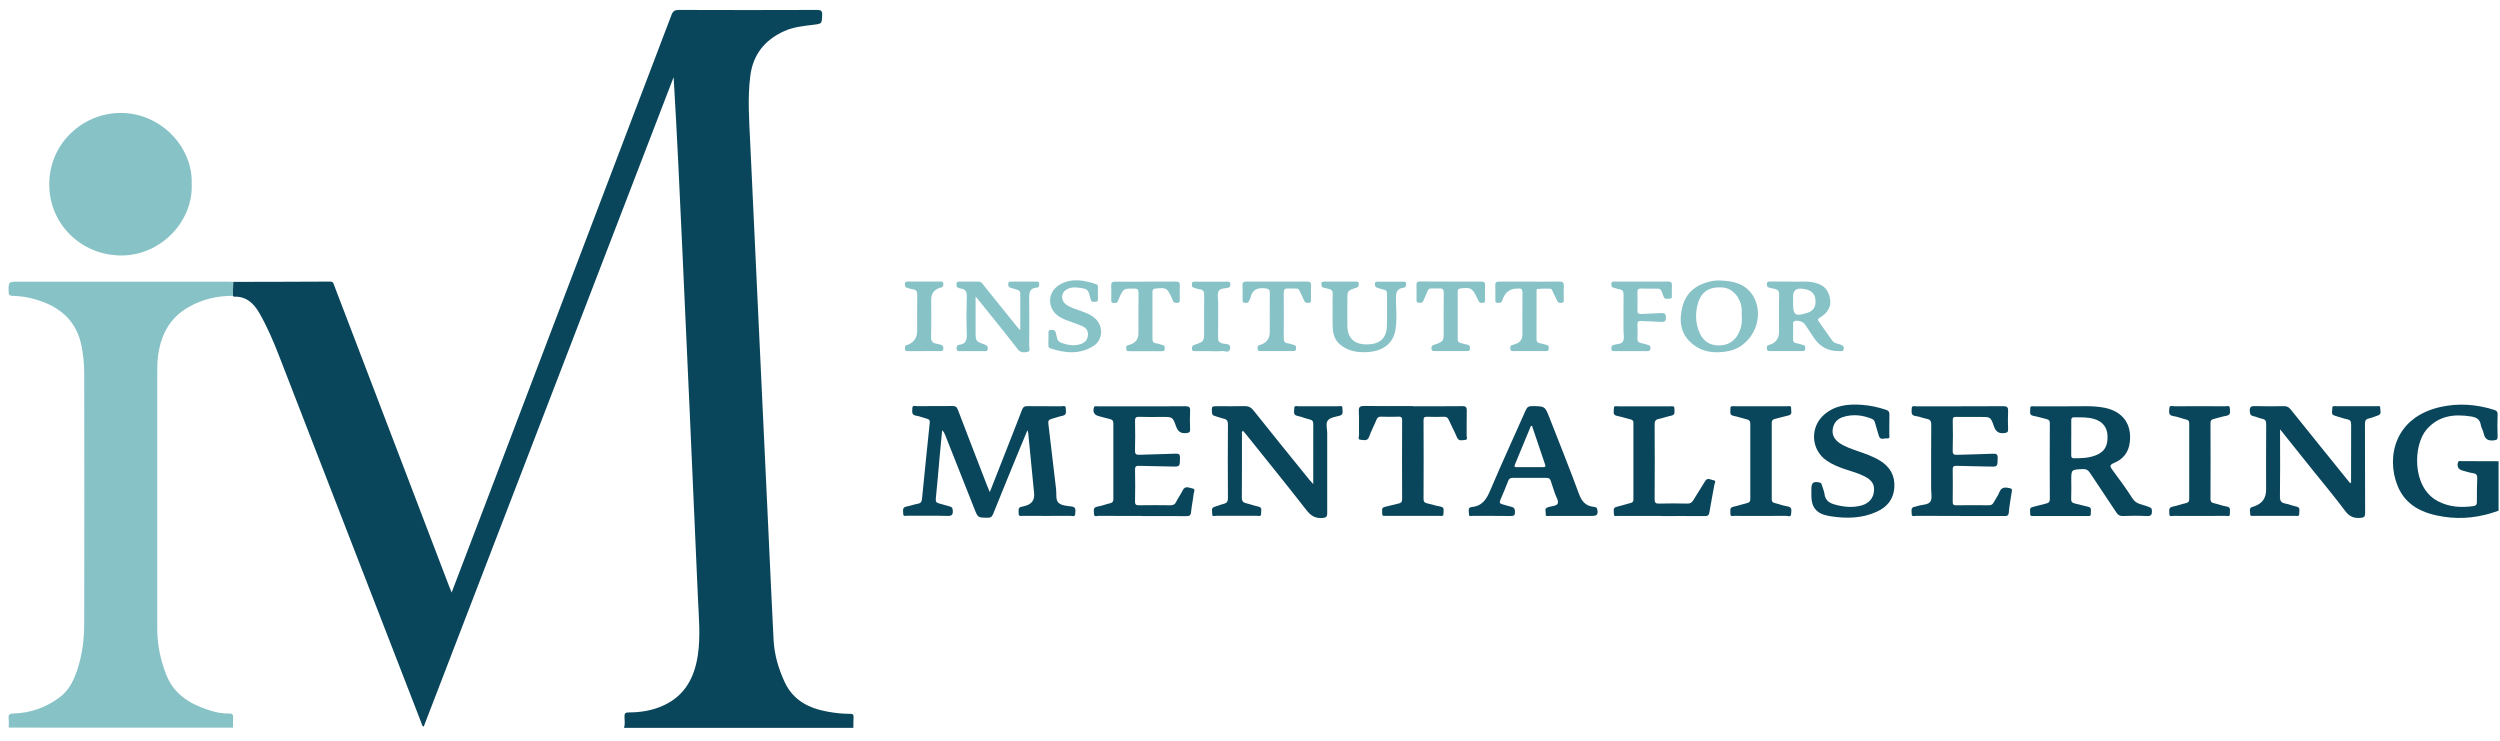 <?xml version="1.0" encoding="UTF-8"?>
<svg id="Layer_1" data-name="Layer 1" xmlns="http://www.w3.org/2000/svg" version="1.1" viewBox="0 0 593.5 176">
  <defs>
    <style>
      .cls-1 {
        fill: #87c2c7;
      }

      .cls-1, .cls-2 {
        stroke-width: 0px;
      }

      .cls-2 {
        fill: #0a465b;
      }
    </style>
  </defs>
  <path class="cls-2" d="M148.16,172.75c.26-.86.11-1.74.09-2.6-.01-.75.16-1.02.98-1.02,2.9,0,5.73-.46,8.38-1.7,5.06-2.37,7.28-6.66,8.06-11.93.66-4.5.22-9,.02-13.5-.65-15.02-1.32-30.04-1.99-45.05-.55-12.31-1.11-24.62-1.68-36.92-.63-13.89-1.27-27.77-2.1-41.71-19.77,51.39-39.55,102.78-59.33,154.19-.47-.2-.46-.65-.59-.98-11.23-28.95-22.43-57.91-33.67-86.85-1.38-3.56-2.87-7.09-4.79-10.41-1.34-2.31-3.11-3.94-6-3.84-.09,0-.18-.12-.27-.19.03-1.11.06-2.21.09-3.32,7.67-.02,15.35-.02,23.02-.07.76,0,.79.48.97.95,2.77,7.25,5.55,14.5,8.32,21.76,6.32,16.55,12.64,33.1,18.96,49.65.17.44.36.87.59,1.45,2.55-6.69,5.05-13.23,7.54-19.77,14.89-39.1,29.78-78.21,44.64-117.32.36-.96.82-1.22,1.8-1.21,10.91.04,21.83.04,32.74,0,1,0,1.28.23,1.24,1.23-.08,2.01-.02,2.03-1.98,2.28-2.38.3-4.78.51-7,1.51-4.64,2.09-7.46,5.57-8.09,10.72-.65,5.26-.26,10.51-.01,15.76.72,15.37,1.44,30.75,2.16,46.12.72,15.34,1.44,30.67,2.16,46.01.41,8.64.78,17.29,1.23,25.93.18,3.5,1.15,6.81,2.63,10,2.03,4.37,5.74,6.22,10.19,7.03,1.77.32,3.56.53,5.36.51.63,0,.85.19.81.82-.05.84-.04,1.68-.05,2.51h-54.45Z"/>
  <path class="cls-1" d="M55.37,66.91c-.03,1.11-.06,2.21-.09,3.32-3.79-.01-7.34.83-10.64,2.75-4.33,2.51-6.37,6.42-7.08,11.2-.25,1.71-.23,3.42-.23,5.13,0,19.96,0,39.92,0,59.88,0,3.86.77,7.6,2.22,11.18,1.88,4.64,5.76,6.84,10.23,8.28,1.52.49,3.1.78,4.71.74.61-.01.87.21.84.84-.04.84,0,1.68,0,2.51H2.07c0-.72.06-1.44-.02-2.15-.11-.96.28-1.2,1.2-1.22,4.03-.09,7.66-1.41,10.89-3.81,2.4-1.78,3.53-4.37,4.38-7.1,1.04-3.33,1.46-6.78,1.47-10.25.04-19.92.04-39.83,0-59.75,0-2.1-.22-4.2-.63-6.29-1.04-5.33-4.27-8.67-9.24-10.53-2.3-.86-4.67-1.35-7.12-1.4-.74-.02-.94-.25-.95-.97-.03-2.4-.06-2.4,2.37-2.4,16.46,0,32.93,0,49.39,0,.52,0,1.04.02,1.56.04Z"/>
  <path class="cls-2" d="M593.14,121.24c-4.23,1.57-8.58,2.12-13.05,1.43-4.81-.74-9-2.56-10.93-7.4-2.72-6.82-.64-16.25,10.23-18.66,4.25-.95,8.49-.63,12.65.67.58.18.92.39.89,1.13-.07,1.75-.06,3.51,0,5.27.02.71-.25.78-.88.86-1.37.17-2.16-.28-2.43-1.67-.14-.69-.58-1.33-.69-2.03-.22-1.36-1.11-1.78-2.31-1.97-4.03-.64-7.73-.19-10.58,3.13-3.14,3.65-3.53,13.66,2.65,16.95,2.69,1.43,5.54,1.61,8.49,1.2.66-.09.83-.38.83-1.02-.01-1.83.01-3.67.08-5.5.03-.75-.12-1.17-.97-1.29-.86-.12-1.7-.42-2.55-.64-.95-.24-1.33-.97-1.05-1.9.14-.48.49-.33.77-.33,2.96,0,5.91.02,8.87.03v11.74Z"/>
  <path class="cls-1" d="M45.51,43.73c.35,8.97-7.5,17.04-16.9,16.92-9.44-.12-16.96-7.53-16.92-16.96.04-9.77,8.09-16.9,17.03-16.88,9.38.02,17.13,8.02,16.79,16.93Z"/>
  <path class="cls-2" d="M234.97,116.85c1.53-3.91,2.94-7.49,4.35-11.08,1.1-2.82,2.23-5.63,3.3-8.46.25-.67.58-.9,1.29-.89,2.68.04,5.36,0,8.03.03.39,0,1.08-.32,1.07.51,0,.68.35,1.54-.82,1.76-.86.16-1.68.51-2.53.72-.66.16-.87.45-.78,1.17.64,5.19,1.21,10.38,1.84,15.56.13,1.1-.16,2.5.58,3.2.68.65,1.99.73,3.05.86,1.23.15.91.99.91,1.68,0,.92-.73.55-1.15.55-3.76.03-7.51.02-11.27,0-.42,0-1.06.24-1.01-.59.04-.62-.29-1.42.75-1.58.27-.04.54-.13.81-.2q2.33-.61,2.11-2.97c-.47-4.8-.94-9.6-1.41-14.41,0-.1-.06-.19-.18-.56-.7,1.67-1.31,3.11-1.9,4.56-2.08,5.08-4.18,10.16-6.22,15.26-.28.71-.6.96-1.36.95-2.28-.04-2.27,0-3.09-2.08-2.31-5.85-4.63-11.7-6.95-17.55-.16-.4-.34-.78-.72-1.15-.21,2.2-.43,4.4-.63,6.59-.29,3.22-.54,6.44-.88,9.65-.08.73.16.99.79,1.14.85.21,1.68.51,2.53.71.54.12.65.4.7.91.09.99-.13,1.37-1.26,1.34-3.15-.09-6.31-.02-9.47-.05-.4,0-1.06.3-1.04-.55.02-.66-.28-1.46.83-1.64.9-.15,1.77-.51,2.67-.65.7-.12.91-.49.97-1.12.6-6.03,1.2-12.06,1.84-18.09.07-.65-.17-.84-.7-.98-.85-.22-1.67-.58-2.53-.71-1.16-.18-.91-.98-.91-1.7,0-.92.72-.56,1.15-.57,2.8-.03,5.6,0,8.39-.03.71-.01,1.02.21,1.28.89,2.28,5.99,4.6,11.96,6.91,17.94.17.44.36.87.67,1.6Z"/>
  <path class="cls-2" d="M311.76,114.94c0-4.94-.01-9.57.01-14.2,0-.66-.15-1.01-.84-1.16-.97-.21-1.9-.64-2.87-.83-1.19-.23-.79-1.1-.8-1.78-.02-.82.67-.52,1.06-.52,3.12-.02,6.23-.02,9.35,0,.39,0,1.08-.31,1.03.54-.04.64.36,1.44-.73,1.72-.96.25-2.18.41-2.72,1.07-.59.73-.17,1.99-.17,3.02-.01,6.31-.02,12.61,0,18.92,0,.86-.12,1.17-1.13,1.25-1.69.12-2.72-.49-3.76-1.82-4.74-6.08-9.59-12.06-14.41-18.07-.22-.27-.46-.53-.69-.8-.41.23-.25.59-.25.87-.01,4.99.02,9.98-.03,14.97,0,.87.31,1.19,1.08,1.37.93.21,1.83.57,2.77.75,1.16.23.67,1.09.72,1.71.06.74-.57.51-.95.51-3.24.02-6.47.02-9.71,0-.36,0-1.01.29-.94-.48.05-.59-.41-1.4.61-1.68.69-.19,1.35-.5,2.05-.66.78-.18,1.07-.53,1.07-1.39-.04-5.83-.04-11.66,0-17.48,0-.84-.25-1.22-1.06-1.39-.7-.14-1.36-.45-2.06-.63-.46-.12-.64-.32-.67-.81-.1-1.49-.1-1.51,1.43-1.51,2.08,0,4.16.05,6.23-.02.97-.03,1.6.26,2.21,1.04,4.37,5.5,8.8,10.95,13.22,16.41.24.3.51.58.95,1.07Z"/>
  <path class="cls-2" d="M541.29,101.91v1.61c0,4.79.04,9.58-.03,14.37-.02,1.06.33,1.48,1.31,1.66.86.16,1.68.52,2.54.69,1.16.22.67,1.09.72,1.71.06.75-.57.51-.95.51-3.28.02-6.56.01-9.83,0-.35,0-.92.18-.86-.48.06-.56-.41-1.32.5-1.63.15-.05.31-.09.46-.14q2.82-.97,2.82-3.91c0-5.19-.02-10.38.02-15.57,0-.77-.18-1.16-.96-1.31-.7-.14-1.36-.48-2.06-.62-.7-.14-.82-.49-.87-1.15-.07-1.01.25-1.28,1.25-1.24,2.28.08,4.56.05,6.83.01.71-.01,1.16.2,1.61.76,4.49,5.61,9.01,11.19,13.53,16.79.2.25.4.49.6.73.36-.12.22-.41.22-.61,0-4.43,0-8.86.02-13.3,0-.71-.15-1.08-.9-1.24-1.01-.21-1.99-.59-2.99-.87-1.02-.29-.53-1.1-.59-1.7-.07-.72.53-.54.93-.55,3.2-.01,6.4-.01,9.59,0,.35,0,.93-.19.87.47-.05.59.45,1.4-.54,1.72-.72.23-1.42.57-2.15.72-.81.17-.94.6-.94,1.34.03,7.03,0,14.05.04,21.08,0,.94-.25,1.12-1.17,1.19-1.59.12-2.62-.37-3.59-1.68-2.43-3.26-5.05-6.39-7.6-9.56-2.54-3.18-5.09-6.35-7.85-9.81Z"/>
  <path class="cls-2" d="M490.88,96.44c2.6.1,5.68-.25,8.73.36,4.35.87,6.56,3.92,5.99,8.31-.3,2.3-1.6,3.93-3.69,4.78-1.2.49-1.01.87-.39,1.71,1.64,2.21,3.28,4.43,4.75,6.75.91,1.44,2.41,1.38,3.69,1.93.42.18.86.2.9.89.06,1-.15,1.41-1.28,1.34-1.87-.11-3.76-.07-5.63-.01-.73.02-1.14-.24-1.53-.84-2.05-3.14-4.18-6.22-6.23-9.36-.47-.71-.93-.99-1.82-.94-2.64.15-2.65.09-2.65,2.7,0,1.44.05,2.88-.02,4.31-.04.77.27,1.04.95,1.18,1.01.22,2.01.53,3.02.74,1.08.22.62,1.03.68,1.63.08.73-.49.57-.9.57-4.2,0-8.39,0-12.59,0-.41,0-.98.15-.89-.58.06-.56-.37-1.33.61-1.56,1.05-.25,2.08-.55,3.13-.8.6-.14.92-.35.92-1.1-.04-5.99-.03-11.97,0-17.96,0-.59-.18-.86-.74-.99-1.05-.24-2.08-.58-3.14-.77-1.14-.2-.73-1.04-.77-1.68-.06-.81.59-.59,1.01-.59,2.48-.01,4.95,0,7.9,0ZM491.71,103.88c0,1.4.02,2.8,0,4.19,0,.49.11.71.66.72,1.76,0,3.52-.04,5.19-.71,2.05-.82,2.86-2.19,2.76-4.64-.08-2.02-1.19-3.4-3.19-3.98-1.56-.45-3.16-.38-4.76-.39-.55,0-.66.26-.65.74.02,1.36,0,2.72,0,4.07Z"/>
  <path class="cls-2" d="M465.19,122.48c-3.44,0-6.88,0-10.31-.01-.39,0-1.07.31-1.05-.53.02-.65-.32-1.51.8-1.65.23-.03.46-.13.69-.2,1.02-.31,2.43-.21,2.95-1.02.48-.74.18-2,.18-3.04,0-5.07-.02-10.14.03-15.21,0-.84-.23-1.22-1.05-1.38-.9-.17-1.76-.56-2.66-.67-1.18-.15-.93-.95-.94-1.67-.02-1,.75-.63,1.21-.63,6.84-.02,13.67,0,20.51-.04.98,0,1.22.3,1.17,1.22-.07,1.43-.04,2.87,0,4.31.01.61-.2.76-.81.84-1.41.19-2.12-.31-2.59-1.69-.74-2.17-.86-2.13-3.17-2.13-1.92,0-3.84.02-5.76-.01-.62-.01-.82.16-.81.8.04,2.4.07,4.79-.01,7.19-.04,1.06.48,1.04,1.22,1.01,2.79-.1,5.59-.14,8.38-.26.81-.03,1.1.16,1.08,1.03-.04,2.1,0,2.08-2.11,2.02-2.56-.07-5.11-.09-7.67-.17-.65-.02-.91.14-.9.85.04,2.56.03,5.11,0,7.67,0,.59.12.85.79.84,2.6-.03,5.2-.03,7.8,0,.56,0,.88-.2,1.13-.67.43-.81,1.01-1.55,1.34-2.4.51-1.31,1.41-1.23,2.5-.99.59.13.53.41.46.84-.26,1.65-.56,3.31-.71,4.97-.08.85-.53.8-1.12.8-3.52-.01-7.04,0-10.55,0Z"/>
  <path class="cls-2" d="M271.1,122.48c-3.44,0-6.87.01-10.31-.02-.37,0-1.08.38-1.07-.48,0-.68-.36-1.53.85-1.72,1.02-.16,1.99-.57,3-.8.57-.13.75-.41.74-.98-.02-5.99-.02-11.97,0-17.96,0-.67-.26-.9-.84-1.04-.89-.21-1.77-.46-2.66-.7-1.04-.28-1.41-.97-1.13-1.97.15-.55.56-.35.87-.35,2.52-.02,5.04,0,7.55,0,4.44,0,8.87.03,13.31-.02.91,0,1.17.24,1.12,1.13-.08,1.43-.05,2.87,0,4.31.02.63-.13.85-.84.93-1.36.15-2.05-.33-2.51-1.64-.78-2.22-.87-2.19-3.24-2.19-1.84,0-3.68.05-5.51-.02-.83-.03-.98.26-.97,1.01.04,2.31.07,4.63-.01,6.94-.04,1,.38,1.08,1.18,1.05,2.83-.11,5.67-.14,8.5-.26.79-.03,1.01.18,1,.98-.02,2.15.02,2.13-2.17,2.07-2.51-.07-5.03-.08-7.54-.16-.7-.02-.98.13-.96.91.05,2.51.05,5.03,0,7.54-.02.78.27.92.97.91,2.48-.04,4.96-.03,7.43,0,.63,0,1.03-.16,1.33-.75.48-.96,1.12-1.84,1.59-2.8.59-1.19,1.49-.58,2.27-.45.87.14.37.85.33,1.25-.16,1.47-.48,2.91-.62,4.38-.07.81-.41.95-1.13.95-3.52-.03-7.03-.01-10.55-.01Z"/>
  <path class="cls-2" d="M373.05,122.48c-1.76,0-3.52,0-5.27,0-.35,0-.92.2-.83-.48.08-.55-.45-1.34.55-1.57.04,0,.07-.03.11-.05.75-.24,1.92-.28,2.16-.78.34-.7-.37-1.63-.63-2.46-.31-.99-.69-1.95-.98-2.95-.16-.56-.46-.74-1.03-.74-2.68.02-5.35.02-8.03,0-.57,0-.86.19-1.06.72-.59,1.52-1.2,3.04-1.86,4.53-.3.67-.05.89.56,1.04.7.17,1.37.43,2.07.58.68.15.83.52.85,1.18.01.78-.21,1.02-1.01,1-3-.05-5.99-.01-8.99-.03-.36,0-.99.28-.94-.5.04-.6-.38-1.5.67-1.6,2.49-.24,3.51-1.84,4.4-3.97,2.7-6.38,5.61-12.66,8.41-19,.32-.72.68-1,1.5-.99,3.07.04,3.07,0,4.17,2.82,2.33,5.97,4.73,11.91,6.94,17.92.66,1.79,1.52,2.94,3.46,3.17.32.04.79.03.91.58.26,1.18-.02,1.58-1.2,1.58-1.64,0-3.28,0-4.91,0ZM363.72,101.15c-.09-.02-.19-.03-.28-.05-1.27,3.07-2.53,6.15-3.81,9.22-.24.58.08.58.49.58,2.08,0,4.16-.02,6.23,0,.65,0,.59-.25.42-.72-1.03-3.01-2.04-6.02-3.05-9.03Z"/>
  <path class="cls-2" d="M430.02,117.89c0-.6,0-1.2,0-1.8,0-1.52.49-1.88,1.99-1.53.37.09.41.32.49.57.22.72.54,1.43.64,2.17.2,1.5,1.15,2.13,2.48,2.49,2.08.56,4.16.79,6.26.22,1.81-.49,2.88-1.77,3.01-3.45.13-1.62-.52-2.6-2.32-3.51-1.43-.72-2.97-1.14-4.49-1.64-1.56-.52-3.07-1.12-4.43-2.06-3.75-2.58-4.03-7.94-.58-10.93,2.58-2.23,5.68-2.54,8.9-2.32,1.96.14,3.86.55,5.73,1.17.62.2.88.5.85,1.19-.06,1.55,0,3.11-.03,4.67,0,.38.23,1.04-.51.94-.68-.09-1.66.58-1.99-.66-.27-1-.61-1.98-.87-2.98-.12-.45-.29-.81-.75-.99-2.21-.9-4.47-1.17-6.78-.47-1.41.43-2.31,1.4-2.53,2.89-.21,1.47.47,2.54,1.65,3.34,1.3.88,2.79,1.36,4.26,1.88,1.81.64,3.62,1.24,5.27,2.25,2.42,1.48,3.66,3.59,3.44,6.48-.21,2.76-1.74,4.57-4.16,5.67-3.54,1.62-7.26,1.66-11.03,1.07-.2-.03-.39-.08-.59-.12q-3.9-.7-3.9-4.56Z"/>
  <path class="cls-2" d="M335.43,96.44c3.92,0,7.83.03,11.75-.02.89-.01,1.04.33,1.03,1.11-.05,1.95,0,3.91-.03,5.87,0,.36.33,1.02-.38,1.04-.67.02-1.5.41-1.93-.64-.58-1.4-1.32-2.72-1.93-4.11-.24-.55-.53-.77-1.15-.75-1.32.05-2.64.05-3.95,0-.65-.02-.9.14-.89.85.03,6.23.03,12.45,0,18.68,0,.67.27.89.84,1.02,1.05.24,2.08.58,3.14.76,1.17.2.69,1.07.74,1.69.07.75-.56.52-.94.52-4.24.01-8.47.01-12.71,0-.41,0-.97.15-.88-.59.07-.56-.36-1.32.62-1.54,1.09-.24,2.16-.56,3.25-.79.59-.13.85-.36.85-1.03-.03-6.23-.02-12.45,0-18.68,0-.63-.09-.94-.83-.91-1.4.06-2.8.04-4.19,0-.58-.02-.84.19-1.06.71-.55,1.36-1.26,2.67-1.75,4.05-.41,1.15-1.27.74-1.98.73-.81-.01-.41-.74-.42-1.12-.05-1.87.06-3.76-.05-5.63-.07-1.14.37-1.29,1.36-1.28,3.84.05,7.67.02,11.51.02Z"/>
  <path class="cls-2" d="M394.4,122.48c-3.44,0-6.88,0-10.31,0-.38,0-1,.23-.95-.51.04-.6-.39-1.4.66-1.65,1.12-.27,2.22-.64,3.34-.92.49-.12.63-.35.63-.82-.01-6.07-.01-12.14,0-18.21,0-.51-.22-.69-.66-.8-1.08-.27-2.15-.62-3.24-.84-1.13-.23-.7-1.08-.74-1.71-.05-.82.62-.56,1.04-.56,4.12-.02,8.24-.01,12.35,0,.44,0,1.05-.18.99.62-.04.61.3,1.38-.73,1.59-1.01.21-1.99.58-3.01.79-.77.16-.96.53-.96,1.3.04,5.91.04,11.82,0,17.73,0,.83.2,1.09,1.05,1.06,2.24-.06,4.48-.05,6.72,0,.7.02,1.07-.24,1.42-.82.89-1.51,1.89-2.96,2.77-4.47.59-1.01,1.32-.35,1.98-.26.78.11.31.69.25,1.04-.38,2.2-.84,4.39-1.19,6.59-.12.72-.41.89-1.1.89-3.44-.03-6.88-.01-10.31-.01Z"/>
  <path class="cls-2" d="M418.15,96.44c2.04,0,4.08-.01,6.11.01.37,0,1-.26.95.5-.05.62.43,1.47-.7,1.7-1.05.22-2.08.56-3.13.8-.55.13-.77.37-.77.98.02,6.03.02,12.05,0,18.08,0,.61.24.81.79.93.97.22,1.91.63,2.89.76,1.3.17.94,1.08.92,1.79-.02.9-.78.47-1.19.47-4.08.04-8.15.03-12.23.01-.4,0-1.07.27-.99-.58.05-.61-.32-1.38.73-1.6,1.09-.23,2.15-.61,3.23-.86.57-.13.76-.4.76-.99-.02-5.95-.02-11.89,0-17.84,0-.64-.23-.91-.83-1.05-1.05-.24-2.07-.62-3.12-.82-1.14-.22-.71-1.05-.77-1.69-.07-.83.57-.59,1-.6,2.12-.02,4.24,0,6.35,0Z"/>
  <path class="cls-2" d="M522.02,122.48c-2,0-4,.02-6-.01-.4,0-1.07.3-1.03-.55.02-.66-.28-1.44.82-1.65,1.05-.2,2.07-.59,3.12-.83.54-.13.79-.33.79-.95-.02-5.99-.02-11.98,0-17.97,0-.62-.25-.82-.79-.94-1.01-.24-1.98-.66-3-.81-1.27-.19-.95-1.07-.93-1.8.02-.89.77-.52,1.19-.52,4.04-.03,8.07-.03,12.11,0,.4,0,1.07-.31,1.07.52,0,.69.34,1.54-.84,1.74-1.02.17-2.01.52-3.01.76-.55.13-.75.38-.75.98.03,5.99.03,11.98,0,17.97,0,.64.2.9.82,1.04,1.01.22,1.99.62,3,.78,1.18.19.72,1.04.78,1.66.09.85-.59.57-.99.57-2.12.02-4.24.01-6.36.01Z"/>
  <path class="cls-1" d="M242.21,78.36c0-3.05,0-5.88,0-8.7,0-.5-.25-.72-.67-.85-.57-.18-1.14-.35-1.71-.53-.51-.16-.49-.57-.46-.98.03-.46.37-.45.7-.45,1.96,0,3.91,0,5.87,0,.36,0,.75-.05.77.5.02.43-.02.88-.53.92-2.01.15-1.87,1.54-1.85,2.98.05,3.63.03,7.26,0,10.89,0,.48.38,1.27-.41,1.41-.78.14-1.62.25-2.27-.6-1.97-2.56-4-5.07-6.02-7.59-1.26-1.58-2.54-3.15-4.02-4.98v8.35c0,2.3,0,2.31,2.13,3.06.52.18.81.4.76,1.01-.06.7-.55.56-.97.56-1.84,0-3.68.01-5.51,0-.37,0-.84.14-.91-.48-.07-.55.07-.97.67-1.04,1.54-.18,1.78-1.1,1.73-2.49-.11-2.95-.08-5.9,0-8.86.03-1.12-.2-1.84-1.42-1.98-.23-.03-.46-.14-.68-.23-.46-.18-.3-.59-.31-.93-.02-.46.31-.49.65-.49,1.52,0,3.04.01,4.55,0,.69,0,.96.53,1.29.95,2.73,3.38,5.45,6.77,8.17,10.15.07.09.17.15.45.41Z"/>
  <path class="cls-1" d="M425.29,66.85c1.58.12,3.5-.22,5.4.23,2.31.55,3.37,1.64,3.77,3.92.3,1.75-.51,3.29-2.41,4.38-.53.31-.58.53-.25.99,1.07,1.49,2.13,2.98,3.18,4.49.47.67,1.23.69,1.89.92.54.19.92.39.83,1.07-.1.71-.63.49-1.01.5q-3.89.1-6.05-3.13c-.71-1.06-1.41-2.13-2.12-3.19-.48-.72-1.76-1.09-2.51-.78-.41.17-.32.51-.32.81-.01,1.12.03,2.24-.02,3.35-.03.7.25,1.01.93,1.1.51.07,1,.28,1.5.4.57.14.45.57.44.96,0,.45-.33.48-.67.48-2.6,0-5.19,0-7.79,0-.38,0-.63-.12-.61-.54.01-.34-.11-.75.39-.88.12-.03.23-.07.34-.11q2.14-.71,2.14-3.03c0-2.91-.05-5.83.03-8.74.03-.97-.34-1.36-1.2-1.49-.35-.06-.69-.21-1.05-.25-.6-.06-.67-.41-.66-.91.01-.61.42-.57.83-.57,1.56,0,3.12,0,5,0ZM425.68,71.54v.6c0,2.63.53,3,3.15,2.19.15-.05.31-.08.46-.14,1.13-.43,1.7-1.25,1.72-2.47.04-2.02-1-3.03-3.34-3.19q-1.99-.13-1.99,1.81c0,.4,0,.8,0,1.2Z"/>
  <path class="cls-1" d="M408.51,66.6c2.88.1,5.58.68,7.38,3.21,3.48,4.9.39,12.41-5.58,13.55-3.11.59-6.09.33-8.61-1.78-2.83-2.38-3.14-5.54-2.27-8.85.85-3.23,3.15-5.08,6.34-5.86.89-.22,1.8-.35,2.74-.27ZM413.48,74.72c0-.27.04-.83,0-1.39-.23-2.63-2.12-4.83-4.31-5.06-3.27-.33-5.32.93-6.12,3.86-.64,2.38-.55,4.75.49,7,.86,1.86,2.31,2.85,4.44,2.87,2.19.02,3.75-.92,4.74-2.83.68-1.3.91-2.71.77-4.46Z"/>
  <path class="cls-1" d="M316.37,73.61c0-1.24-.05-2.48.02-3.71.04-.79-.23-1.18-.99-1.32-.39-.07-.77-.21-1.16-.29-.52-.12-.54-.5-.53-.93.01-.55.41-.5.76-.5,2.44,0,4.87,0,7.31,0,.35,0,.76-.06.78.48.02.46,0,.79-.59.98-2.13.69-2.11.72-2.11,2.92,0,2,0,3.99,0,5.99.01,2.93,1.51,4.47,4.38,4.53,3.24.07,4.93-1.37,5.01-4.42.07-2.51,0-5.03.03-7.54,0-.63-.19-.95-.84-1.06-.51-.08-.99-.31-1.49-.44-.51-.13-.54-.51-.53-.93,0-.54.39-.51.76-.51,1.96,0,3.92,0,5.87,0,.37,0,.74-.02.75.52,0,.43-.03.85-.55.91-1.85.21-1.88,1.44-1.85,2.91.05,2.35.27,4.72-.11,7.05-.5,3.12-2.75,5.01-6.33,5.31-2.49.2-4.95-.1-6.96-1.89-1.27-1.14-1.58-2.63-1.63-4.22-.04-1.28,0-2.55,0-3.83Z"/>
  <path class="cls-1" d="M389.7,66.85c2.08,0,4.15.02,6.23-.01.71-.01,1.03.17.98.93-.05.71,0,1.44-.02,2.15-.02.39.2.98-.52.98-.55,0-1.24.28-1.47-.59-.1-.38-.3-.74-.43-1.11-.16-.47-.43-.69-.97-.68-1.32.03-2.64.02-3.95-.02-.64-.02-.83.25-.82.85.03,1.44.03,2.87,0,4.31-.02.67.21.92.9.88,1.59-.1,3.19-.11,4.78-.22.85-.06,1.07.25,1.08,1.07.01.89-.34,1.08-1.13,1.03-1.59-.1-3.19-.13-4.78-.22-.62-.04-.87.17-.85.8.03,1.12.05,2.24,0,3.35-.04.72.3.99.94,1.11.55.11,1.08.28,1.61.43.49.13.58.5.53.93-.05.48-.39.54-.78.54-2.6,0-5.19,0-7.79,0-.4,0-.71-.07-.71-.57,0-.42,0-.75.54-.91.76-.23,1.8-.15,2.19-.8.45-.76.14-1.79.15-2.7.02-2.75-.02-5.51.02-8.26.01-.83-.12-1.39-1.09-1.46-.39-.03-.76-.27-1.15-.32-.59-.08-.67-.42-.66-.92.01-.61.42-.57.83-.57,2.12,0,4.23,0,6.35,0Z"/>
  <path class="cls-1" d="M344.39,66.85c2.4,0,4.8.02,7.19-.01.7,0,1.02.16.98.93-.06,1.11,0,2.23-.02,3.35,0,.3.09.7-.37.75-.42.05-.89.16-1.14-.39-.15-.33-.31-.65-.47-.97-1.07-2.16-1.42-2.32-3.86-2.03-.55.07-.64.33-.64.78,0,3.75.01,7.5,0,11.25,0,.59.22.86.81.95.51.08,1,.29,1.5.38.6.11.62.51.59.98-.03.52-.39.52-.76.52-2.56,0-5.11,0-7.67,0-.41,0-.7-.08-.7-.58,0-.42.04-.7.56-.88,2.35-.8,2.34-.83,2.34-3.36,0-2.99-.03-5.99.02-8.98.01-.85-.26-1.1-1.09-1.07-3.04.12-2.18-.52-3.44,2.22-.12.25-.23.51-.35.76-.24.52-.71.45-1.14.41-.53-.05-.44-.48-.44-.83-.01-1.12.03-2.24-.02-3.35-.03-.71.28-.87.93-.86,2.4.03,4.79.01,7.19.01Z"/>
  <path class="cls-1" d="M363.11,66.85c2.32,0,4.64.05,6.96-.02.99-.03,1.24.32,1.18,1.23-.07.99,0,2-.02,2.99,0,.34.1.77-.43.83-.44.05-.87.08-1.11-.45-.29-.66-.61-1.3-.95-1.94-.2-.37-.23-.94-.78-.96-.99-.03-1.99-.02-2.98.07-.27.03-.2.48-.2.75,0,3.71,0,7.43-.01,11.14,0,.57.18.88.78.98.59.1,1.16.3,1.73.46.5.13.38.54.39.88,0,.42-.24.54-.62.54-2.64,0-5.28,0-7.92,0-.31,0-.57-.07-.57-.44,0-.34-.15-.75.3-.94.22-.09.45-.16.68-.22q1.88-.5,1.88-2.37c0-3.27-.03-6.55.02-9.82.01-.85-.26-1.18-1.09-1.05-.04,0-.08,0-.12,0q-2.43-.02-3.34,2.19c-.11.26-.21.52-.32.77-.23.52-.69.47-1.13.42-.53-.06-.43-.49-.44-.83-.01-1.12.03-2.24-.02-3.35-.03-.72.3-.86.94-.86,2.4.02,4.8.01,7.2,0Z"/>
  <path class="cls-1" d="M303.14,66.85c2.36,0,4.71.03,7.07-.02.78-.02,1.07.21,1.03,1.01-.06,1.03,0,2.07-.02,3.11,0,.37.15.85-.46.94-.51.07-.96.01-1.17-.56-.08-.22-.21-.43-.31-.65-1.3-2.73-.45-2.06-3.48-2.2-.9-.04-1.04.34-1.04,1.12.03,3.55.03,7.1,0,10.65,0,.78.21,1.18,1.03,1.27.51.05,1,.27,1.5.4.5.13.37.54.38.88.02.41-.22.55-.6.55-2.64,0-5.27,0-7.91,0-.3,0-.58-.06-.59-.43-.01-.34-.15-.74.28-.94.14-.07.3-.1.45-.15q2.14-.7,2.14-3.02c0-3.07-.02-6.14.01-9.21,0-.78-.17-1.04-1.03-1.14-1.89-.22-3.16.26-3.57,2.26-.05.27-.25.5-.35.76-.2.5-.62.42-1.01.41-.54-.02-.5-.41-.5-.77,0-1.12.04-2.24-.02-3.35-.04-.76.28-.94.98-.93,2.4.03,4.79.01,7.19.01Z"/>
  <path class="cls-1" d="M271.94,66.85c2.4,0,4.8.02,7.2-.01.74-.01.99.23.95.96-.05,1.08,0,2.16-.02,3.23,0,.39.08.84-.53.87-.46.02-.89.02-1.08-.51-.09-.26-.21-.52-.33-.77-1.11-2.32-1.19-2.34-3.8-2.12-.59.05-.73.29-.73.82.01,3.71.02,7.43,0,11.14,0,.63.2.95.85,1.05.55.08,1.08.29,1.62.42.58.14.42.59.42.97,0,.46-.34.47-.67.47-2.6,0-5.2,0-7.8,0-.35,0-.65-.07-.64-.51,0-.34-.11-.75.37-.89.15-.05.3-.1.46-.14q2.06-.62,2.06-2.72c0-3.19-.02-6.39.02-9.58,0-.78-.23-1.02-1.02-1.02-2.56-.02-2.56-.05-3.62,2.34-.11.25-.2.52-.34.76-.25.44-.69.32-1.08.29-.46-.04-.41-.41-.41-.73,0-1.12.03-2.24-.02-3.35-.03-.73.21-.97.95-.96,2.4.04,4.8.01,7.2.01Z"/>
  <path class="cls-1" d="M248.91,80.38c0-.4,0-.8,0-1.2,0-.39-.08-.85.54-.85.51,0,.97-.1,1.19.64.27.86.16,2.01,1.29,2.41,1.53.53,3.09.85,4.68.28.98-.35,1.59-1.02,1.67-2.12.08-1.08-.48-1.74-1.4-2.14-.8-.35-1.63-.66-2.46-.93-.95-.31-1.88-.68-2.75-1.17-3.06-1.72-3.21-5.82-.21-7.65,2.85-1.73,5.84-1.16,8.79-.18.24.08.4.25.39.53,0,1.04,0,2.08,0,3.11,0,.43-.25.55-.62.53-.38-.02-.84.14-1.02-.38-.09-.26-.16-.53-.24-.8-.25-.87-.33-1.79-1.54-1.98-1.52-.24-3.03-.58-4.35.49-1.05.85-.93,2.49.19,3.3,1.05.76,2.29,1.11,3.49,1.54,1.32.47,2.62.96,3.64,1.99,1.81,1.83,1.58,4.98-.62,6.35-3.29,2.06-6.77,1.69-10.26.53-.4-.13-.42-.42-.42-.75,0-.52,0-1.04,0-1.56Z"/>
  <path class="cls-1" d="M287.41,83.36c-1.2,0-2.4,0-3.6,0-.4,0-.82.06-.85-.55-.03-.51.12-.77.64-.95,2.27-.8,2.26-.83,2.26-3.21,0-2.83-.02-5.67.01-8.5.01-.83-.12-1.39-1.09-1.47-.47-.04-.91-.28-1.38-.39-.58-.14-.43-.58-.43-.96,0-.46.33-.47.67-.47,2.6,0,5.19,0,7.79,0,.35,0,.64.06.64.51,0,.39.07.78-.49.93-.76.2-1.82.12-2.21.72-.5.78-.16,1.86-.17,2.81-.03,2.75.02,5.51-.03,8.26-.02.87.23,1.24,1.11,1.47.67.17,2-.07,1.74,1.24-.23,1.14-1.31.45-2,.54-.86.12-1.75.03-2.63.03Z"/>
  <path class="cls-1" d="M219.29,83.36c-1.24,0-2.47,0-3.71,0-.38,0-.74-.02-.74-.54,0-.4-.05-.83.51-.91.04,0,.08-.02.11-.04q2.27-.87,2.27-3.31c0-2.83-.03-5.66.02-8.49.01-.8-.15-1.29-1.04-1.38-.47-.05-.91-.27-1.38-.38-.56-.13-.49-.54-.49-.94,0-.53.37-.53.74-.53,2.55,0,5.11,0,7.66,0,.32,0,.67-.01.69.45.02.36.05.74-.37.92-.14.06-.31.08-.46.13q-2.04.66-2.04,2.85c0,2.91.06,5.82-.03,8.73-.03,1.06.34,1.54,1.33,1.68.27.04.54.13.81.19.53.12.83.36.78.98-.06.69-.53.57-.95.58-1.24,0-2.47,0-3.71,0Z"/>
</svg>